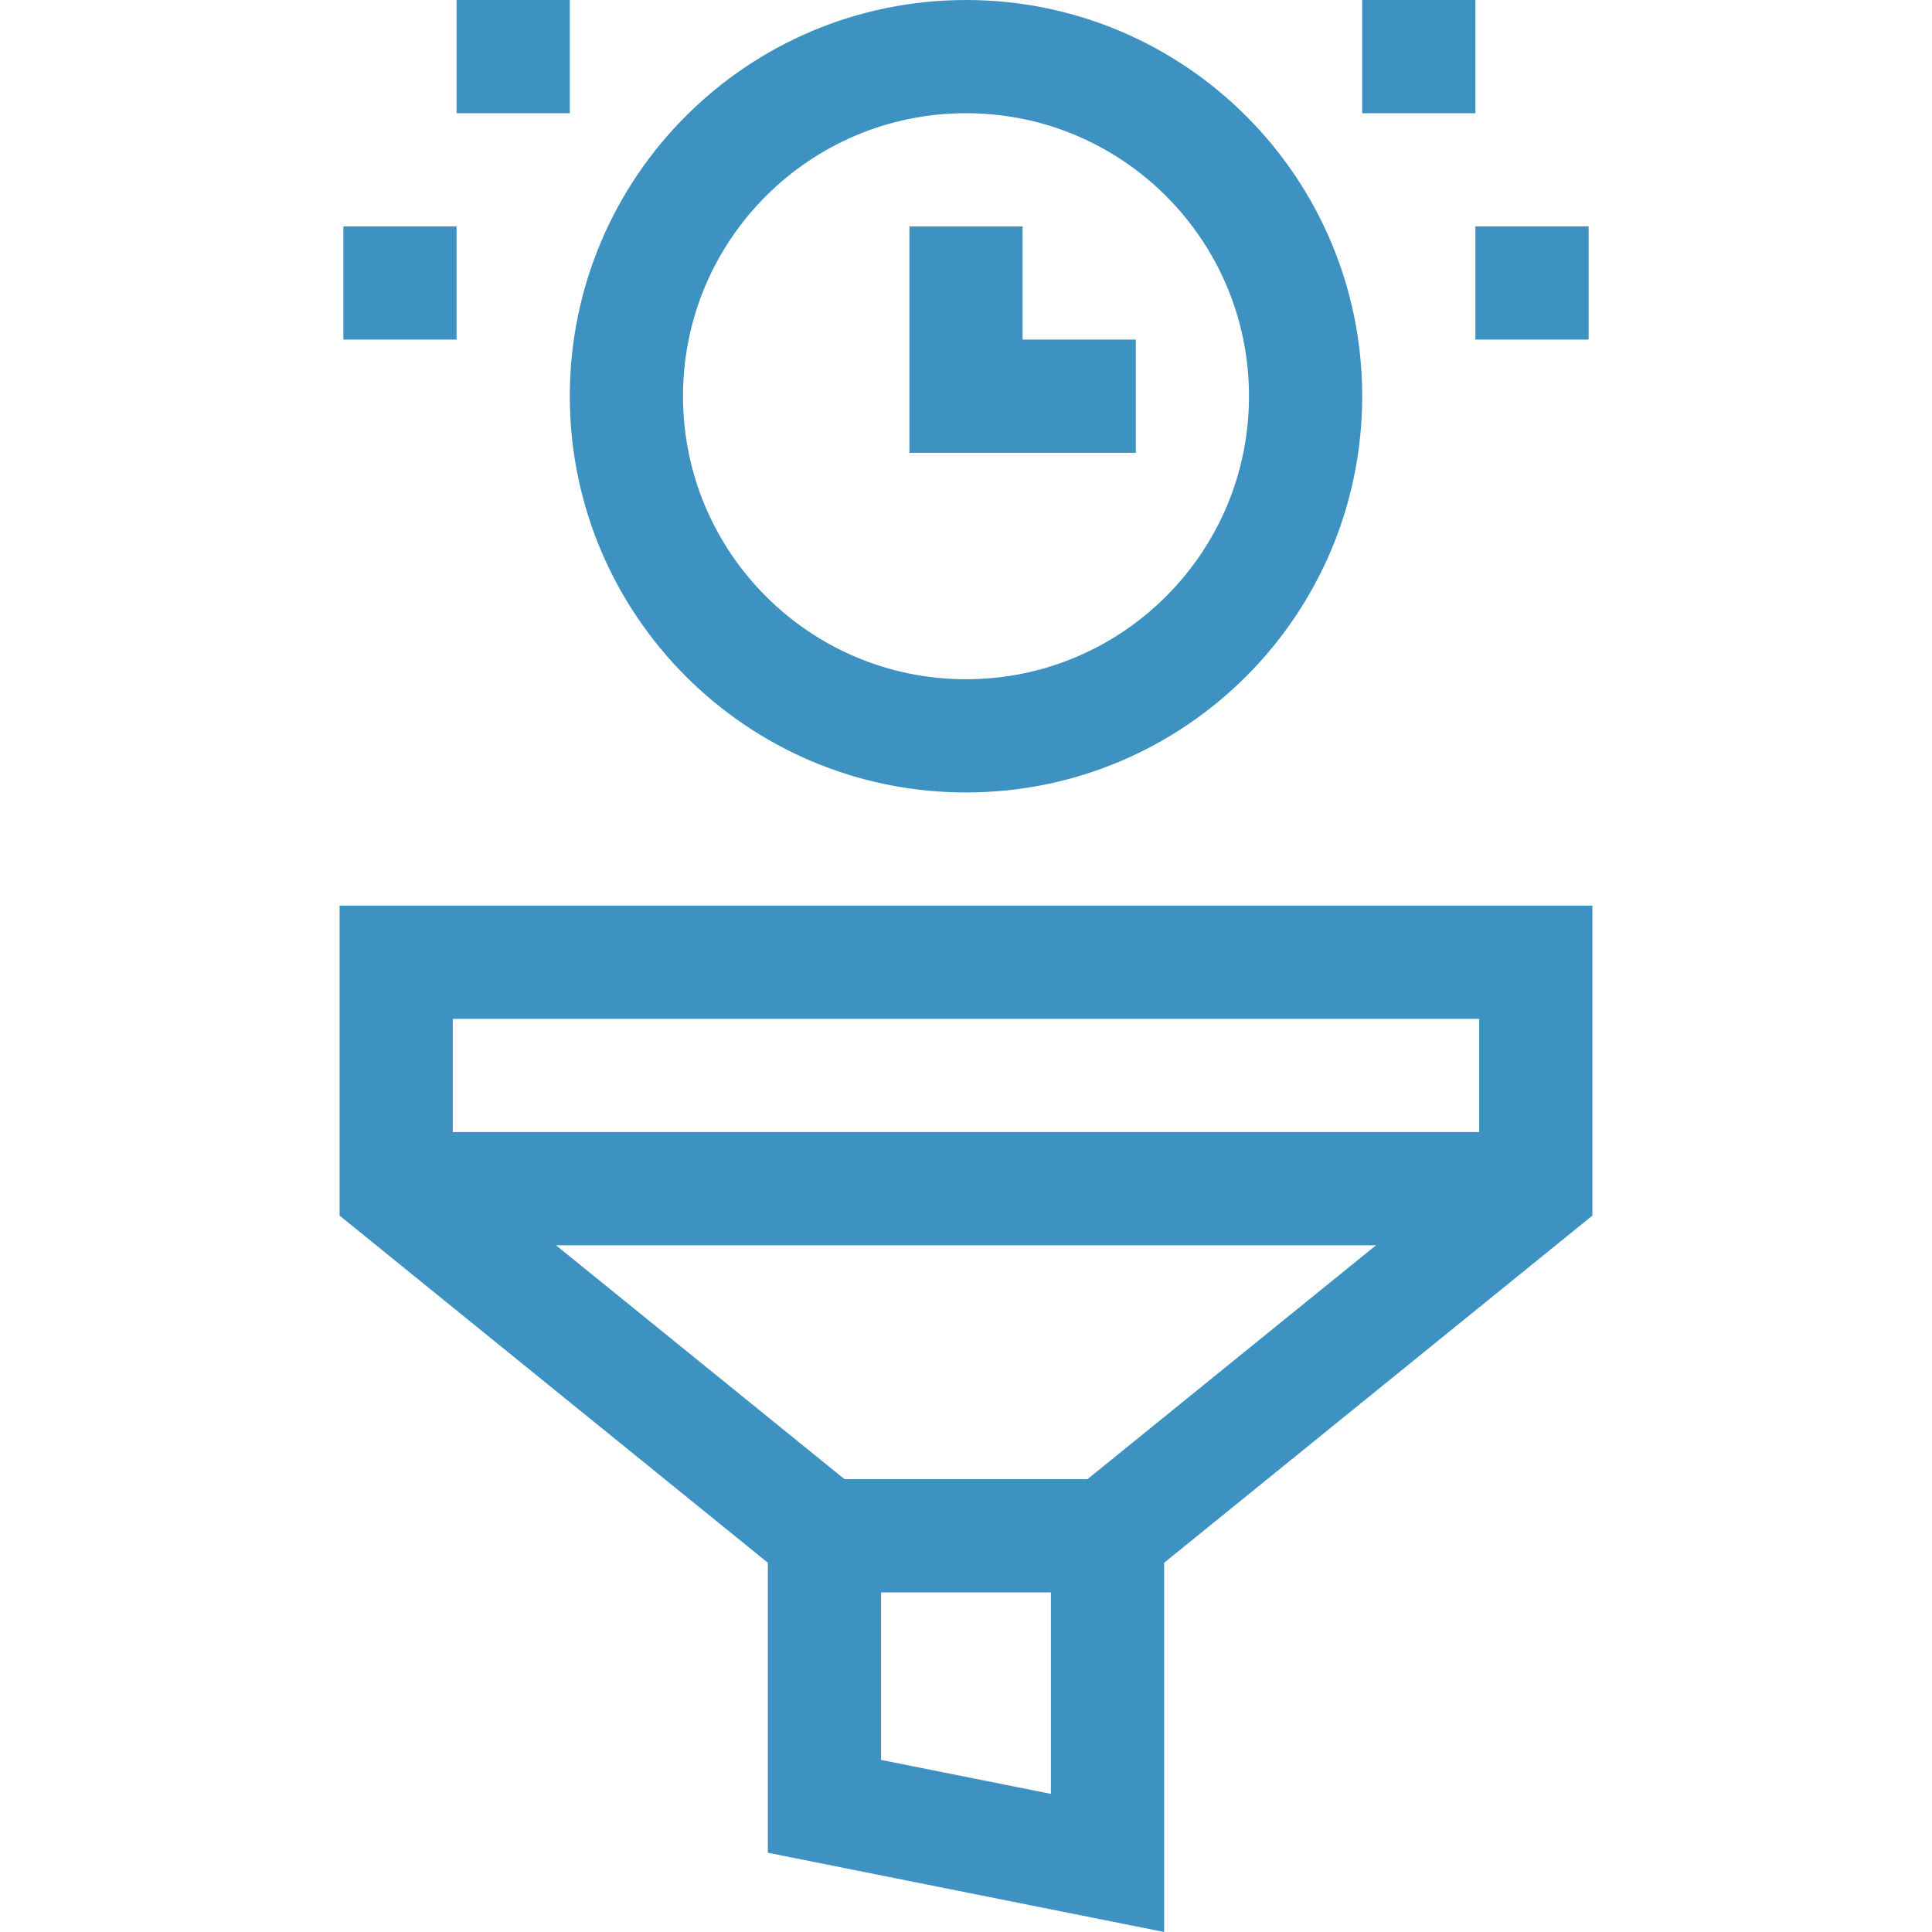 <svg width="40" height="40" viewBox="0 0 40 40" fill="none" xmlns="http://www.w3.org/2000/svg">
<path d="M23.516 8.203H20V4.688" stroke="#3D92C2" stroke-width="2.344" stroke-miterlimit="10"/>
<path d="M20 15.235C23.883 15.235 27.031 12.086 27.031 8.203C27.031 4.32 23.883 1.172 20 1.172C16.117 1.172 12.969 4.32 12.969 8.203C12.969 12.086 16.117 15.235 20 15.235Z" stroke="#3D92C2" stroke-width="2.344" stroke-miterlimit="10"/>
<path d="M8.203 19.922V24.609L17.07 31.797V37.398L22.93 38.57V31.797L31.797 24.609V19.922H8.203Z" stroke="#3D92C2" stroke-width="2.344" stroke-miterlimit="10"/>
<path d="M8.203 24.61H31.797" stroke="#3D92C2" stroke-width="2.344" stroke-miterlimit="10"/>
<path d="M30.547 5.859H32.891" stroke="#3D92C2" stroke-width="2.344" stroke-miterlimit="10"/>
<path d="M28.203 1.172H30.547" stroke="#3D92C2" stroke-width="2.344" stroke-miterlimit="10"/>
<path d="M9.453 5.859H7.109" stroke="#3D92C2" stroke-width="2.344" stroke-miterlimit="10"/>
<path d="M11.797 1.172H9.453" stroke="#3D92C2" stroke-width="2.344" stroke-miterlimit="10"/>
<path d="M17.07 31.797H22.93" stroke="#3D92C2" stroke-width="2.344" stroke-miterlimit="10"/>
</svg>
